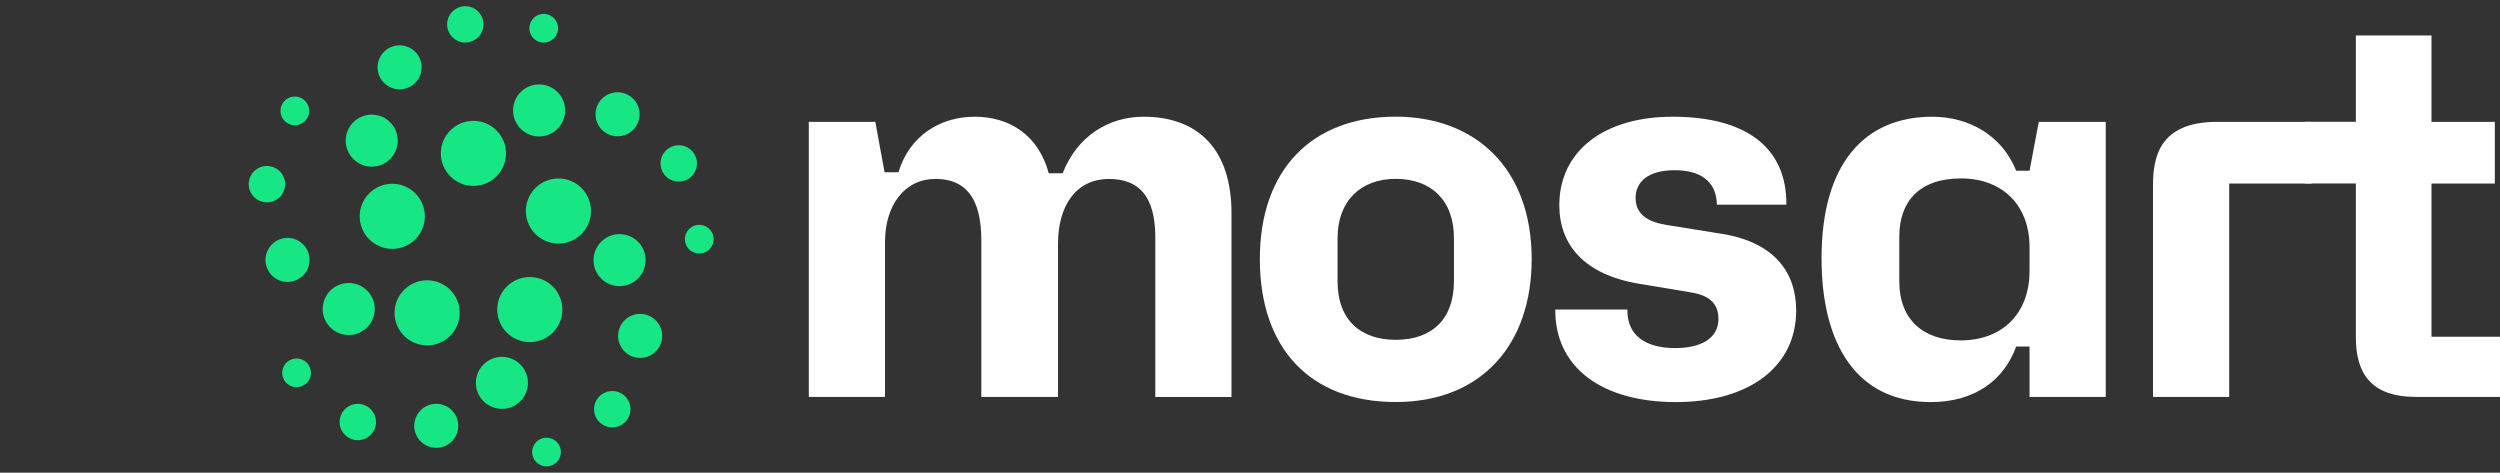 <svg width="201" height="38" viewBox="0 0 201 38" fill="none" xmlns="http://www.w3.org/2000/svg">
<rect x="0" y="0" width="201" height="38" fill="#333333" stroke="none"/>
<g clip-path="url(#clip0_392_4016)">
<path d="M65.038 9.796H70.375L71.12 13.849H72.236C73.104 10.955 75.544 9.385 78.362 9.385C81.18 9.385 83.496 10.871 84.32 13.933H85.436C86.597 10.955 89.122 9.385 91.934 9.385C96.364 9.385 99.013 12.031 99.013 17.159V31.921H92.887V19.102C92.887 15.712 91.523 14.389 89.162 14.389C86.513 14.389 85.064 16.54 85.064 19.597V31.916H78.898V19.305C78.898 15.955 77.658 14.384 75.212 14.384C72.766 14.384 71.154 16.451 71.154 19.468V31.911H65.028V9.796H65.038Z" fill="white"/>
<path d="M112.219 9.38C118.593 9.38 123.147 13.512 123.147 20.831C123.147 27.733 119.089 32.322 112.219 32.322C105.348 32.322 101.291 28.021 101.291 20.831C101.291 13.641 105.472 9.38 112.219 9.38ZM112.219 27.322C115.076 27.322 116.897 25.712 116.897 22.61V19.136C116.897 16.079 115.037 14.379 112.219 14.379C109.401 14.379 107.541 16.158 107.541 19.136V22.61C107.541 25.791 109.446 27.322 112.219 27.322Z" fill="white"/>
<path d="M134.685 27.986C136.838 27.986 138.163 27.159 138.163 25.633C138.163 23.977 136.799 23.645 135.802 23.482L131.828 22.823C127.319 22.08 125.369 19.642 125.369 16.495C125.369 12.194 128.886 9.385 134.477 9.385C140.603 9.385 143.664 12.031 143.624 16.456H138.039C137.999 14.473 136.59 13.686 134.646 13.686C132.532 13.686 131.501 14.597 131.501 15.92C131.501 17.655 133.237 17.987 134.398 18.15L138.247 18.77C142.717 19.429 144.413 21.951 144.413 24.968C144.413 29.473 140.648 32.327 134.73 32.327C128.812 32.327 125.002 29.557 125.047 24.884H130.841C130.801 26.99 132.329 27.986 134.69 27.986H134.685Z" fill="white"/>
<path d="M169.301 31.916H163.175V27.862H162.098C161.146 30.508 158.829 32.327 155.228 32.327C149.309 32.327 146.452 27.738 146.452 20.752C146.452 13.185 149.89 9.385 155.352 9.385C158.333 9.385 160.982 10.916 162.098 13.725H163.175L163.919 9.796H169.301V31.916ZM157.668 14.345C154.315 14.345 152.703 16.203 152.703 19.017V22.615C152.703 25.756 154.687 27.367 157.629 27.367C161.066 27.367 163.175 25.132 163.175 21.787V19.845C163.175 16.579 161.061 14.345 157.668 14.345Z" fill="white"/>
<path d="M185.85 9.796V14.756H179.228V31.916H173.101V14.964C173.101 12.69 173.557 9.796 178.275 9.796H185.85Z" fill="white"/>
<path d="M201 27.074V31.911H194.253C190.612 31.911 189.411 30.008 189.411 27.114V14.751H185.314V9.791H189.411V2.849H195.493V9.796H200.583V14.756H195.493V27.074H201Z" fill="white"/>
<path d="M42.596 27.506C44.042 27.506 45.215 26.334 45.215 24.889C45.215 23.444 44.042 22.273 42.596 22.273C41.149 22.273 39.977 23.444 39.977 24.889C39.977 26.334 41.149 27.506 42.596 27.506Z" fill="#17E685"/>
<path d="M40.354 32.872C41.51 32.872 42.447 31.936 42.447 30.781C42.447 29.626 41.51 28.69 40.354 28.69C39.197 28.69 38.26 29.626 38.26 30.781C38.26 31.936 39.197 32.872 40.354 32.872Z" fill="#17E685"/>
<path d="M36.464 35.332C37.07 34.565 36.939 33.453 36.171 32.847C35.404 32.242 34.29 32.373 33.684 33.14C33.078 33.907 33.209 35.019 33.976 35.624C34.744 36.23 35.858 36.099 36.464 35.332Z" fill="#17E685"/>
<path d="M29.674 32.783C30.308 33.283 30.418 34.2 29.917 34.834C29.416 35.468 28.498 35.577 27.863 35.077C27.228 34.577 27.119 33.66 27.62 33.026C28.121 32.391 29.039 32.282 29.674 32.783Z" fill="#17E685"/>
<path d="M24.754 30.691C25.149 30.191 25.064 29.465 24.563 29.07C24.062 28.675 23.335 28.76 22.939 29.261C22.544 29.761 22.629 30.487 23.13 30.882C23.631 31.277 24.358 31.192 24.754 30.691Z" fill="#17E685"/>
<path d="M34.341 27.768C35.788 27.768 36.961 26.597 36.961 25.152C36.961 23.707 35.788 22.535 34.341 22.535C32.895 22.535 31.722 23.707 31.722 25.152C31.722 26.597 32.895 27.768 34.341 27.768Z" fill="#17E685"/>
<path d="M28.036 26.936C29.192 26.936 30.13 25.999 30.13 24.845C30.13 23.69 29.192 22.753 28.036 22.753C26.88 22.753 25.943 23.69 25.943 24.845C25.943 25.999 26.88 26.936 28.036 26.936Z" fill="#17E685"/>
<path d="M24.779 21.51C25.118 20.594 24.649 19.576 23.732 19.238C22.814 18.899 21.796 19.367 21.456 20.283C21.117 21.2 21.586 22.217 22.503 22.556C23.421 22.895 24.439 22.427 24.779 21.51Z" fill="#17E685"/>
<path d="M22.833 15.316C22.555 16.074 21.712 16.46 20.953 16.178C20.194 15.901 19.807 15.058 20.09 14.3C20.372 13.542 21.211 13.155 21.97 13.438C22.729 13.72 23.116 14.558 22.833 15.316Z" fill="#17E685"/>
<path d="M24.788 9.315C25.01 8.717 24.704 8.053 24.105 7.832C23.506 7.611 22.841 7.916 22.62 8.514C22.399 9.112 22.705 9.776 23.303 9.998C23.902 10.219 24.567 9.913 24.788 9.315Z" fill="#17E685"/>
<path d="M31.539 20.008C32.985 20.008 34.158 18.837 34.158 17.392C34.158 15.947 32.985 14.776 31.539 14.776C30.092 14.776 28.919 15.947 28.919 17.392C28.919 18.837 30.092 20.008 31.539 20.008Z" fill="#17E685"/>
<path d="M29.887 13.398C31.043 13.398 31.98 12.462 31.98 11.307C31.98 10.152 31.043 9.216 29.887 9.216C28.731 9.216 27.794 10.152 27.794 11.307C27.794 12.462 28.731 13.398 29.887 13.398Z" fill="#17E685"/>
<path d="M33.898 5.484C33.937 4.508 33.176 3.685 32.199 3.646C31.222 3.607 30.398 4.367 30.359 5.343C30.32 6.319 31.08 7.142 32.058 7.181C33.035 7.22 33.859 6.46 33.898 5.484Z" fill="#17E685"/>
<path d="M37.353 3.424C36.544 3.389 35.919 2.71 35.949 1.907C35.978 1.105 36.658 0.47 37.467 0.5C38.275 0.53 38.9 1.214 38.871 2.016C38.841 2.819 38.156 3.448 37.353 3.419V3.424Z" fill="#17E685"/>
<path d="M44.871 2.316C44.896 1.679 44.4 1.141 43.762 1.116C43.124 1.09 42.586 1.586 42.561 2.223C42.535 2.861 43.032 3.398 43.67 3.423C44.307 3.449 44.845 2.953 44.871 2.316Z" fill="#17E685"/>
<path d="M38.062 14.949C39.509 14.949 40.681 13.778 40.681 12.333C40.681 10.888 39.509 9.717 38.062 9.717C36.615 9.717 35.443 10.888 35.443 12.333C35.443 13.778 36.615 14.949 38.062 14.949Z" fill="#17E685"/>
<path d="M43.345 10.97C44.501 10.97 45.438 10.034 45.438 8.879C45.438 7.724 44.501 6.788 43.345 6.788C42.189 6.788 41.252 7.724 41.252 8.879C41.252 10.034 42.189 10.97 43.345 10.97Z" fill="#17E685"/>
<path d="M50.132 10.89C51.073 10.625 51.622 9.649 51.357 8.708C51.092 7.768 50.114 7.22 49.173 7.484C48.231 7.749 47.682 8.726 47.947 9.666C48.212 10.607 49.19 11.155 50.132 10.89Z" fill="#17E685"/>
<path d="M53.162 13.537C52.944 12.759 53.395 11.951 54.174 11.733C54.953 11.515 55.762 11.966 55.98 12.744C56.198 13.522 55.747 14.33 54.968 14.548C54.189 14.766 53.381 14.315 53.162 13.537Z" fill="#17E685"/>
<path d="M56.533 20.34C57.148 20.168 57.506 19.53 57.333 18.916C57.16 18.302 56.522 17.945 55.908 18.117C55.293 18.29 54.935 18.928 55.108 19.541C55.281 20.155 55.919 20.513 56.533 20.34Z" fill="#17E685"/>
<path d="M44.898 19.582C46.344 19.582 47.517 18.411 47.517 16.966C47.517 15.521 46.344 14.35 44.898 14.35C43.451 14.35 42.278 15.521 42.278 16.966C42.278 18.411 43.451 19.582 44.898 19.582Z" fill="#17E685"/>
<path d="M49.814 23.006C50.97 23.006 51.907 22.07 51.907 20.915C51.907 19.76 50.97 18.824 49.814 18.824C48.657 18.824 47.72 19.76 47.72 20.915C47.72 22.07 48.657 23.006 49.814 23.006Z" fill="#17E685"/>
<path d="M52.451 28.476C53.264 27.934 53.484 26.836 52.941 26.023C52.398 25.21 51.298 24.991 50.485 25.533C49.671 26.075 49.452 27.174 49.995 27.986C50.537 28.799 51.637 29.018 52.451 28.476Z" fill="#17E685"/>
<path d="M48.415 31.683C49.085 31.237 49.997 31.415 50.444 32.089C50.89 32.758 50.712 33.67 50.037 34.116C49.362 34.562 48.455 34.383 48.008 33.709C47.562 33.035 47.74 32.129 48.415 31.683Z" fill="#17E685"/>
<path d="M44.583 37.304C45.114 36.951 45.257 36.234 44.903 35.703C44.549 35.173 43.831 35.03 43.3 35.384C42.769 35.737 42.626 36.454 42.98 36.985C43.334 37.515 44.052 37.658 44.583 37.304Z" fill="#17E685"/>
</g>
<defs>
<clipPath id="clip0_392_4016">
<rect width="181" height="37" fill="white" transform="translate(20 0.5)"/>
</clipPath>
</defs>
</svg>
